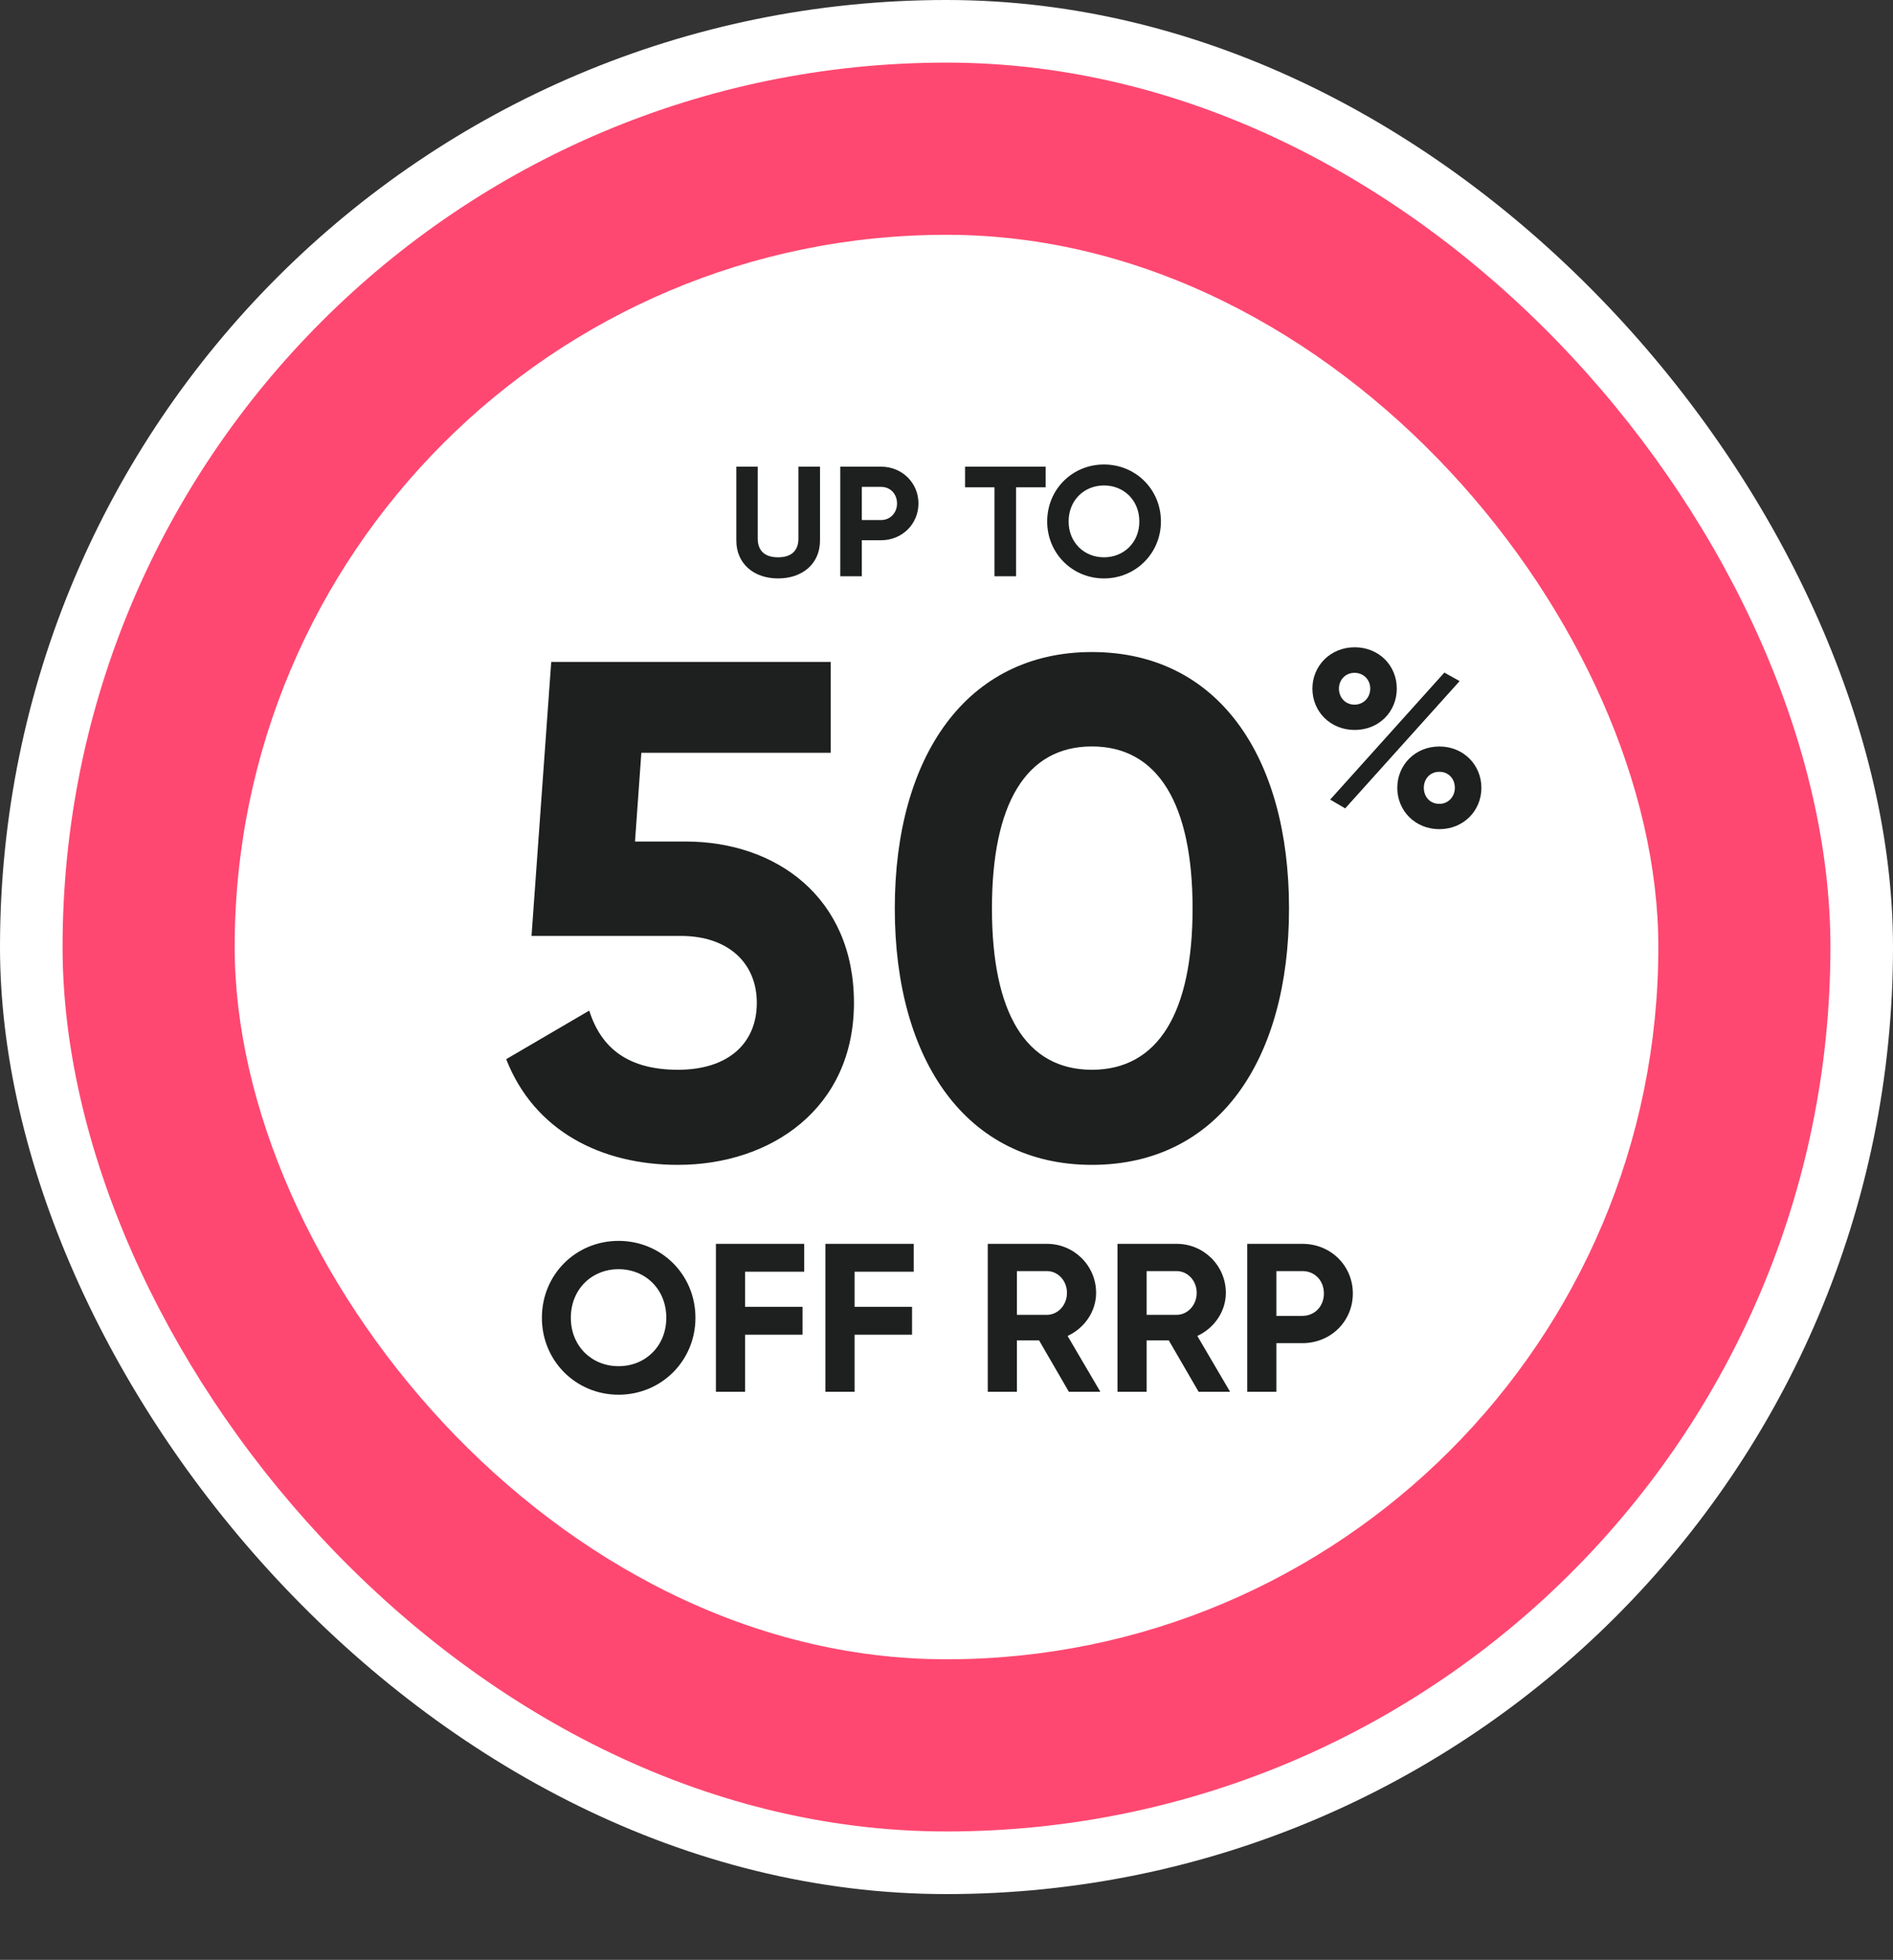 <svg width="144" height="149" viewBox="0 0 144 149" fill="none" xmlns="http://www.w3.org/2000/svg">
<rect x="0" y="0" width="144" height="149" fill="#333333" stroke="none"/>
<rect width="144" height="144" rx="72" fill="white"/>
<rect x="4.76" y="4.76" width="134.479" height="134.479" rx="67.24" fill="#FE4871"/>
<rect x="17.852" y="17.851" width="108.298" height="108.298" rx="54.149" fill="white"/>
<path d="M59.188 43.976C57.367 43.976 56.011 42.882 56.011 41.084V35.479H57.641V40.954C57.641 41.763 58.069 42.37 59.188 42.37C60.307 42.37 60.735 41.763 60.735 40.954V35.479H62.378V41.084C62.378 42.882 61.021 43.976 59.188 43.976ZM67.023 35.479C68.629 35.479 69.867 36.717 69.867 38.276C69.867 39.835 68.629 41.073 67.023 41.073H65.559V43.81H63.917V35.479H67.023ZM67.023 39.537C67.725 39.537 68.237 38.99 68.237 38.276C68.237 37.55 67.725 37.014 67.023 37.014H65.559V39.537H67.023ZM79.54 35.479V37.05H77.291V43.81H75.649V37.05H73.412V35.479H79.54ZM83.98 43.976C81.576 43.976 79.659 42.072 79.659 39.645C79.659 37.205 81.576 35.313 83.98 35.313C86.383 35.313 88.311 37.205 88.311 39.645C88.311 42.072 86.383 43.976 83.98 43.976ZM83.98 42.37C85.491 42.37 86.669 41.239 86.669 39.645C86.669 38.038 85.491 36.907 83.98 36.907C82.468 36.907 81.29 38.038 81.29 39.645C81.29 41.239 82.468 42.37 83.98 42.37Z" fill="#1D201F"/>
<path d="M52.161 63.978C59.016 63.978 64.96 68.209 64.96 76.242C64.96 84.275 58.641 88.56 51.572 88.56C45.735 88.56 40.647 85.989 38.505 80.526L44.824 76.831C45.735 79.723 47.823 81.33 51.572 81.33C55.428 81.33 57.57 79.295 57.57 76.242C57.57 73.243 55.428 71.155 51.786 71.155H40.433L41.932 50.322H63.193V57.231H48.787L48.305 63.978H52.161ZM83.061 88.56C73.529 88.56 68.066 80.634 68.066 69.066C68.066 57.498 73.529 49.572 83.061 49.572C92.647 49.572 98.056 57.498 98.056 69.066C98.056 80.634 92.647 88.56 83.061 88.56ZM83.061 81.33C88.095 81.33 90.719 76.992 90.719 69.066C90.719 61.14 88.095 56.749 83.061 56.749C78.027 56.749 75.457 61.14 75.457 69.066C75.457 76.992 78.027 81.33 83.061 81.33Z" fill="#1D201F"/>
<path d="M103.053 55.496C101.205 55.496 99.834 54.105 99.834 52.353C99.834 50.62 101.205 49.21 103.053 49.21C104.881 49.21 106.253 50.582 106.253 52.353C106.253 54.105 104.9 55.496 103.053 55.496ZM101.186 60.791L109.872 51.134L111.033 51.782L102.329 61.458L101.186 60.791ZM103.034 53.572C103.738 53.572 104.234 53.02 104.234 52.353C104.234 51.686 103.738 51.153 103.034 51.153C102.348 51.153 101.853 51.686 101.853 52.353C101.853 53.039 102.348 53.572 103.034 53.572ZM109.491 63.038C107.643 63.038 106.291 61.629 106.291 59.896C106.291 58.162 107.643 56.753 109.491 56.753C111.338 56.753 112.69 58.162 112.69 59.896C112.69 61.629 111.338 63.038 109.491 63.038ZM109.491 61.115C110.195 61.115 110.671 60.543 110.671 59.896C110.671 59.21 110.195 58.677 109.491 58.677C108.786 58.677 108.31 59.21 108.31 59.896C108.31 60.581 108.786 61.115 109.491 61.115Z" fill="#1D201F"/>
<path d="M47.054 106.035C43.809 106.035 41.222 103.464 41.222 100.187C41.222 96.893 43.809 94.339 47.054 94.339C50.299 94.339 52.902 96.893 52.902 100.187C52.902 103.464 50.299 106.035 47.054 106.035ZM47.054 103.866C49.094 103.866 50.685 102.34 50.685 100.187C50.685 98.018 49.094 96.492 47.054 96.492C45.014 96.492 43.423 98.018 43.423 100.187C43.423 102.34 45.014 103.866 47.054 103.866ZM61.176 96.684H56.677V99.351H61.047V101.472H56.677V105.81H54.46V94.564H61.176V96.684ZM69.507 96.684H65.009V99.351H69.379V101.472H65.009V105.81H62.791V94.564H69.507V96.684ZM81.308 105.81L79.043 101.906H77.356V105.81H75.139V94.564H79.638C81.71 94.564 83.381 96.234 83.381 98.291C83.381 99.705 82.497 100.974 81.212 101.568L83.702 105.81H81.308ZM77.356 96.636V99.962H79.638C80.473 99.962 81.164 99.223 81.164 98.291C81.164 97.359 80.473 96.636 79.638 96.636H77.356ZM91.177 105.81L88.912 101.906H87.225V105.81H85.008V94.564H89.506C91.579 94.564 93.25 96.234 93.25 98.291C93.25 99.705 92.366 100.974 91.081 101.568L93.571 105.81H91.177ZM87.225 96.636V99.962H89.506C90.342 99.962 91.033 99.223 91.033 98.291C91.033 97.359 90.342 96.636 89.506 96.636H87.225ZM99.07 94.564C101.239 94.564 102.91 96.234 102.91 98.339C102.91 100.444 101.239 102.115 99.07 102.115H97.094V105.81H94.877V94.564H99.07ZM99.07 100.042C100.018 100.042 100.709 99.303 100.709 98.339C100.709 97.359 100.018 96.636 99.07 96.636H97.094V100.042H99.07Z" fill="#1D201F"/>
</svg>
